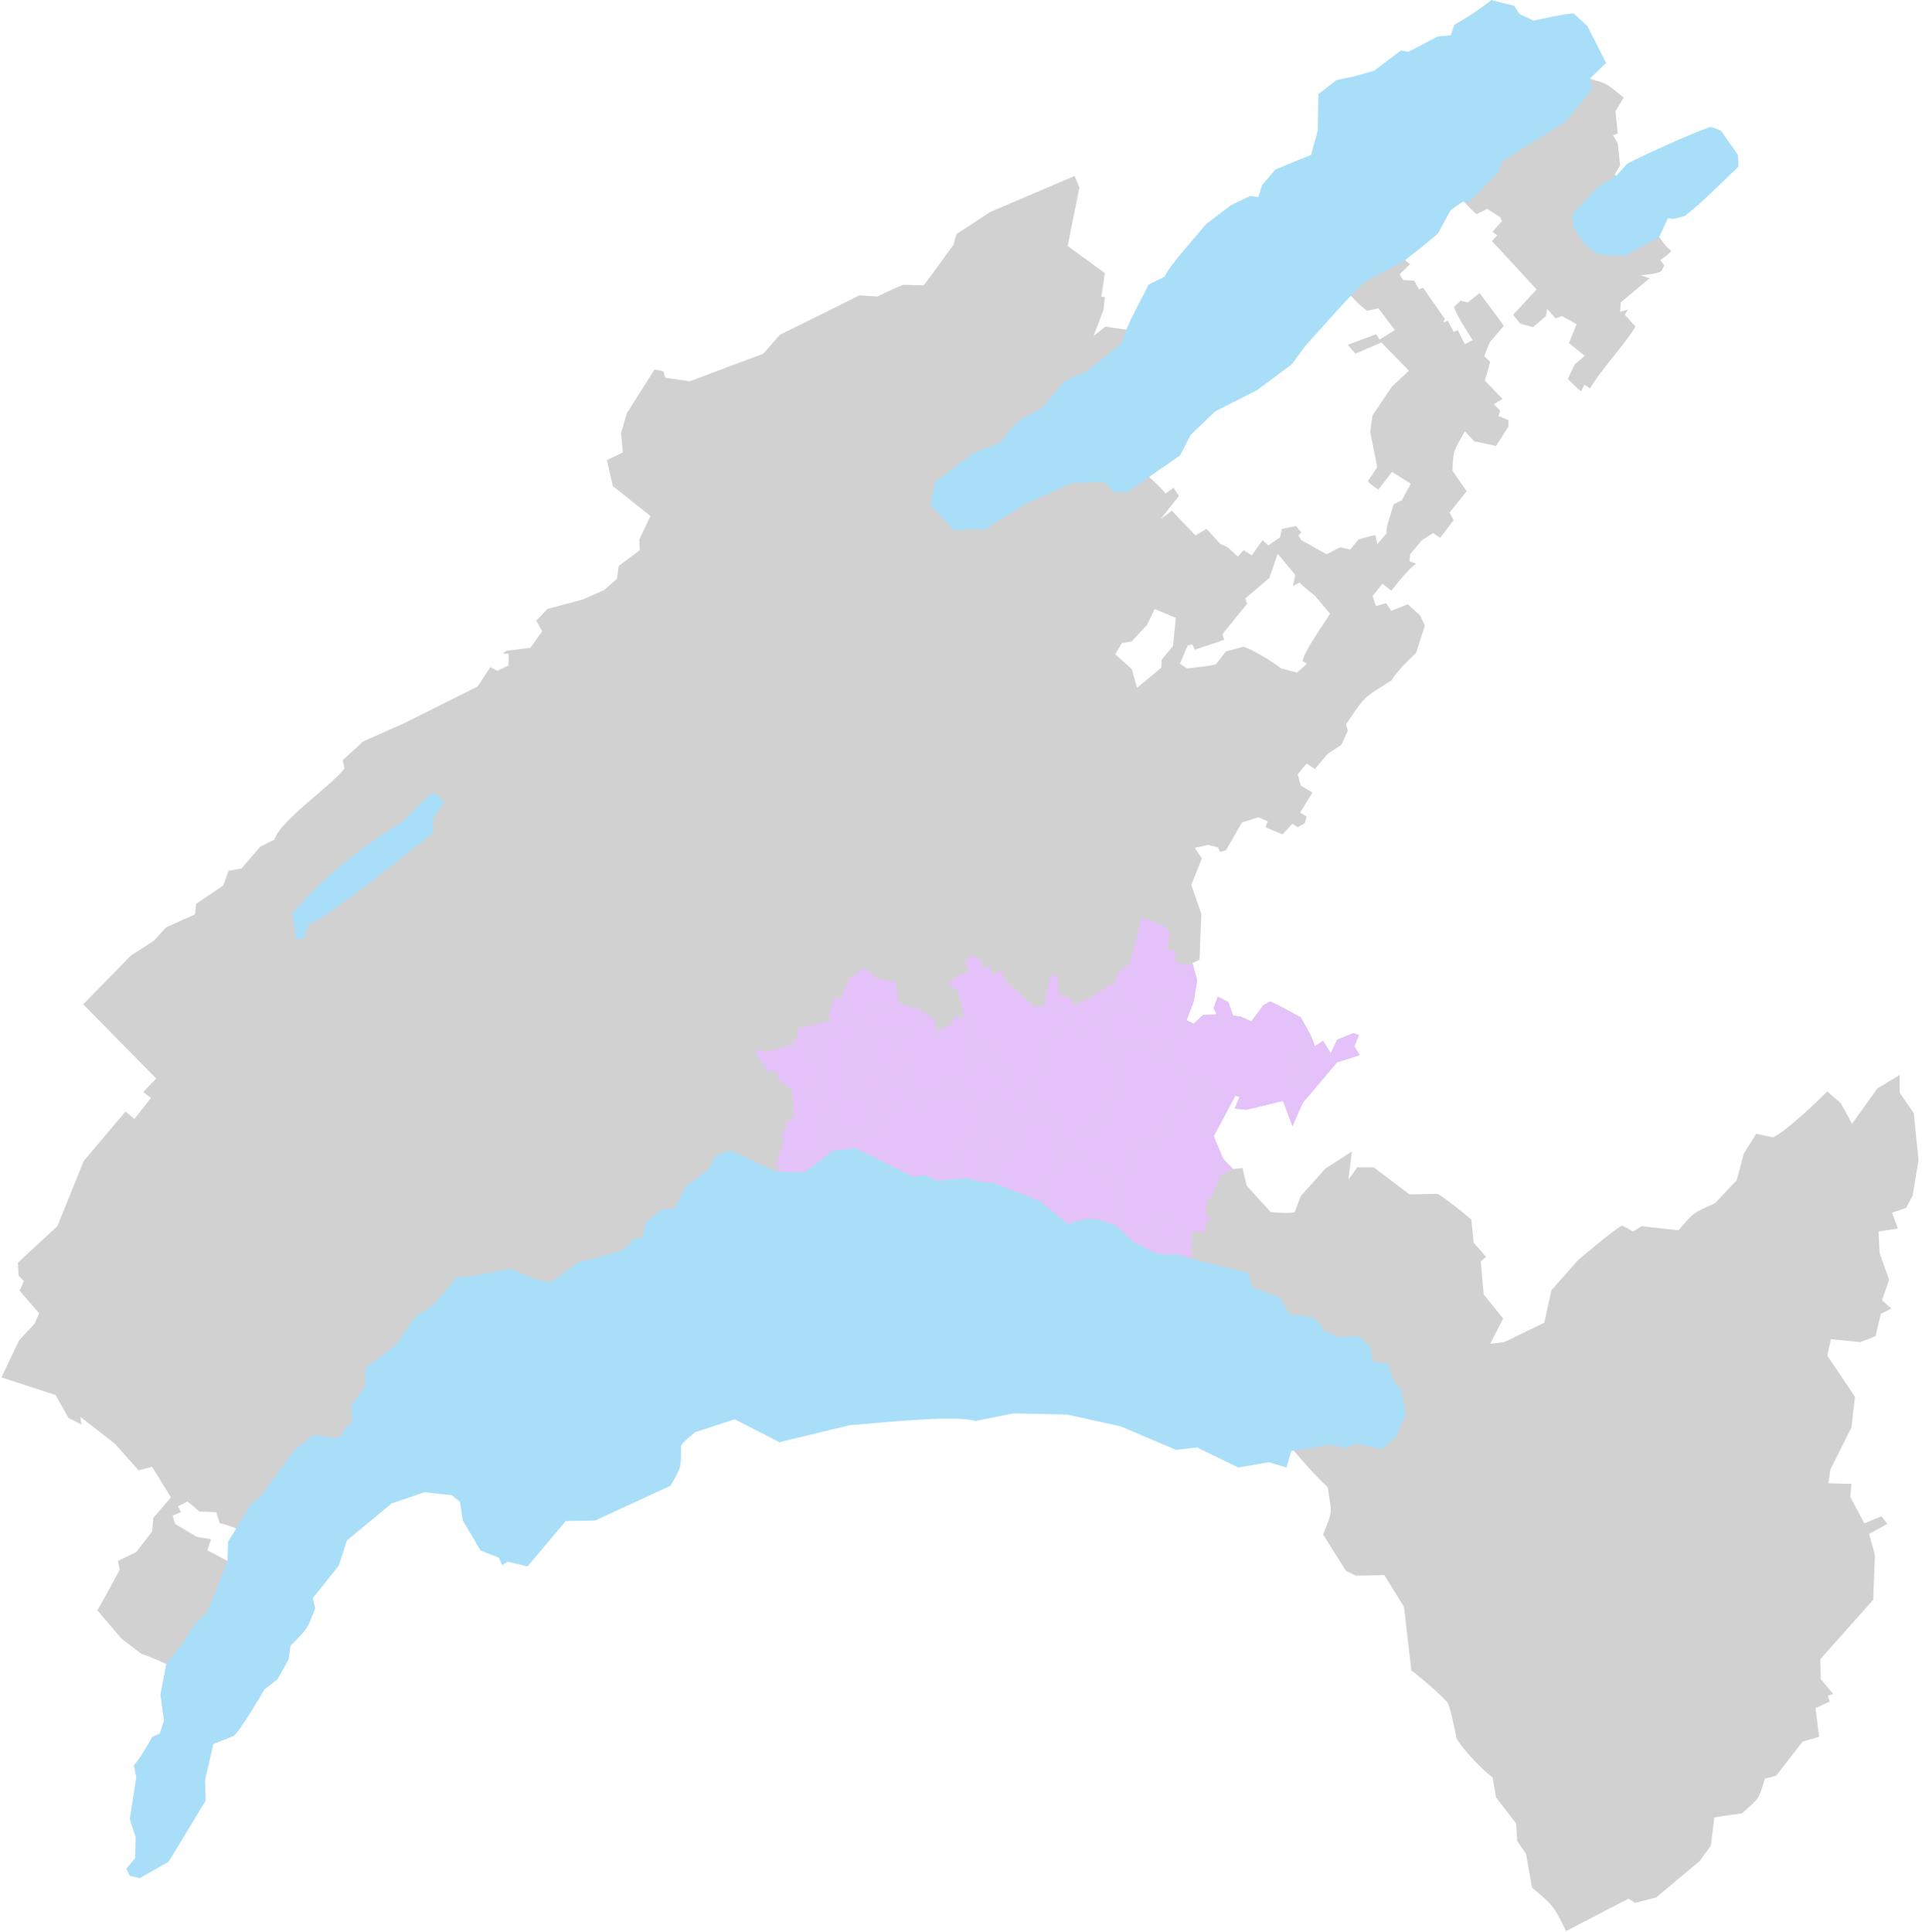 <svg width="397" height="399" viewBox="0 0 397 399" fill="none" xmlns="http://www.w3.org/2000/svg">
<g clip-path="url(#clip0_175_295)">
<path d="M228.078 57.489L227.471 61.257L228.2 61.378L227.957 63.93L225.891 69.399L228.321 67.455L233.183 68.184L241.204 76.691C238.834 79.031 231.101 86.323 228.564 88.723L236.95 98.081C237.583 98.704 240.338 101.215 240.718 101.97L242.419 100.754L243.513 102.456L239.745 107.196L242.055 105.494L246.916 110.598L249.225 109.262L252.02 112.3L253.722 113.151L255.666 114.974L256.882 113.637L258.583 114.73L260.771 111.571L261.986 112.664L264.417 110.963L264.781 109.262L267.698 108.654L268.792 109.991L268.184 110.598L268.792 111.571L274.018 114.487L276.813 113.029L278.879 113.515L280.58 111.449C281.31 111.221 283.355 110.568 284.105 110.598L284.47 112.421L286.414 110.112C286.11 109.257 287.645 105.023 287.872 104.157L289.574 103.307L291.397 99.904L287.508 97.473L284.713 101.119C284.156 100.775 282.92 99.939 282.525 99.418L284.47 96.501L283.011 89.209L283.497 85.806L287.508 79.851L291.032 76.57L285.32 70.736L279.973 73.045L278.393 71.222L284.226 69.035L284.956 70.129L288.115 68.184L284.713 63.687L282.403 64.174C279.228 62.254 272.174 52.583 269.886 49.59L280.094 41.933C281.33 43.311 289.883 53.889 291.275 54.572L289.088 56.639L289.817 57.854L292.126 57.975L293.098 59.798L293.949 59.434L298.446 65.875L298.081 66.604L299.053 66.24L300.269 68.549L301.12 68.184L302.578 71.101L304.158 70.25C303.662 69.339 300.299 64.331 300.39 63.323L301.727 62.108L303.186 62.472L305.616 60.528C306.396 61.576 310.007 66.31 310.599 67.333L307.682 70.736L306.588 73.531L307.804 74.747L306.71 78.636L310.356 82.403L308.533 83.497L309.87 84.834L309.505 85.928L311.571 86.778V88.115L309.019 92.126L304.522 91.153L302.578 89.087C300.522 92.916 300.107 92.688 300.026 97.23L302.943 101.484L299.418 105.859L300.269 107.439L297.474 111.085L296.015 110.112L293.706 111.571L291.275 114.487L291.154 115.946L292.491 116.432C291.022 117.465 288.46 120.574 287.386 122.022L285.563 120.564L283.497 123.116L284.226 125.182L286.292 124.575L287.386 126.154L290.789 124.818L293.341 127.127L294.314 129.193L292.491 134.905C291.584 135.659 287.867 139.356 287.508 140.495C281.436 144.288 282.064 143.701 278.028 149.61L278.393 150.947L277.056 153.864L274.261 155.687L271.587 158.846L270.007 157.753C269.516 157.996 268.407 159.505 268.063 159.94L268.67 162.249L271.101 163.708L268.549 167.84L269.886 168.69L269.521 170.027L268.063 170.878L266.969 170.149L264.903 172.336L261.378 170.878L261.864 169.663L259.92 168.812L256.517 169.906L253.236 175.618L252.02 175.982L251.534 175.01L249.468 174.524L246.794 175.132L248.253 177.319L246.065 182.788L248.131 188.743L247.767 198.222L246.308 198.952L247.28 202.476L246.551 206.851L245.093 210.74L246.551 211.469L248.496 209.646L251.291 209.525L250.683 208.188L251.534 205.879L253.722 206.973L254.694 209.768L256.395 210.011L258.461 210.983L260.892 207.702L262.351 206.851C263.713 207.413 267.333 209.398 268.67 210.133C269.48 211.469 271.222 214.584 271.587 216.088L273.288 214.994L274.868 217.546L276.205 214.751L279.487 213.414L280.702 213.778L279.73 216.088L280.824 217.911C279.76 218.275 277.269 219.1 276.205 219.369L269.521 227.268L269.035 227.876L266.969 232.616L265.024 227.39L257.489 229.213L255.059 228.97L256.031 226.539L255.18 226.296L250.683 234.682L252.628 239.3L254.694 241.488L256.638 241.245L257.489 244.89L262.472 250.359C263.51 250.44 266.483 250.724 267.455 250.359L268.67 247.078L273.775 241.366C273.84 241.376 278.97 238.009 279.244 237.842L278.514 243.675L280.337 241.123H283.74L291.154 246.713L296.987 246.592C298.836 247.777 302.31 250.445 303.915 251.939L304.401 256.679L306.953 259.596L305.859 260.568L306.467 267.374L310.478 272.356L307.804 277.582L310.721 277.218L318.985 273.207L320.443 266.523L326.034 260.203C327.036 259.439 334.05 253.342 335.149 253.155L337.336 254.37L339.038 253.276L346.694 254.127C349.93 250.339 349.738 250.562 354.229 248.536L358.726 243.797L360.184 238.328L362.737 234.196L366.261 234.925C369.158 233.461 375.108 227.755 377.442 225.445L380.237 227.876L382.547 232.13L387.772 224.838L392.391 222.043V225.689L395.307 229.942L396.28 239.665L395.064 246.956L393.728 249.509L390.811 250.481L392.026 253.762L388.016 254.37L388.259 258.867L390.203 264.335L388.745 268.589L390.689 270.29L388.502 271.384L387.408 276.002L384.248 277.218L378.171 276.61L377.442 280.013L383.154 288.52L382.425 294.84L378.05 303.59L377.685 306.385L382.425 306.507L382.182 309.18L385.099 314.649L388.623 313.191L389.839 314.771L386.071 316.837L387.286 321.212L386.922 330.448C384.415 333.259 378.409 339.984 375.984 342.723L376.105 346.855L378.658 349.893L377.564 350.258L377.928 351.473L375.012 352.81L375.741 358.765L372.338 359.737L366.869 366.786L364.56 367.394C363.137 372.088 363.334 371.318 359.82 374.564C358.493 374.731 355.384 375.152 354.108 375.415L353.379 381.248L351.069 384.408L342.076 391.943L337.701 393.037L336.364 392.186L323.482 398.871C320.777 393.447 321 393.807 316.433 389.877L315.217 382.95L313.394 380.276L313.151 376.63L309.019 371.283L308.29 367.151C305.748 365.135 302.623 361.869 300.876 359.13C300.562 357.57 299.681 353.124 299.053 351.716C297.387 349.843 293.544 346.521 291.518 345.032L290.06 332.393L289.938 331.785L285.928 325.344L280.094 325.466L278.028 324.493L273.288 316.958C275.42 311.717 275.025 312.7 274.261 307.236C268.189 301.453 258.477 289.077 253.236 282.439L206.926 268.949L152.596 267.369L121.114 286.571L90.847 292.039L63.011 312.578L59.001 320.599C56.281 319.222 48.351 315.034 45.389 314.644L44.66 312.335L41.135 312.214C40.588 311.692 39.328 310.553 38.705 310.148L36.76 311.12L37.368 312.335L35.666 313.064L36.153 314.766L40.649 317.44L43.566 317.926L42.837 320.235C45.678 321.774 52.879 325.425 55.841 326.919C52.732 333.573 47.799 342.495 44.295 348.916C40.913 347.007 32.876 342.693 29.225 341.624L25.093 338.464L20.11 332.631C21.285 330.621 23.63 326.321 24.728 324.245L24.364 322.422L28.131 320.599L31.413 316.346L31.656 313.551L35.302 309.297L31.413 302.977L28.617 303.706L23.756 298.238L16.586 292.647L16.829 294.227L14.155 292.89L11.481 288.15L0.3 284.505L3.946 276.848L7.106 273.445L8.078 271.258L4.068 266.639L4.919 264.573L3.825 263.48L3.703 260.806L11.846 253.271L17.315 239.781L25.944 229.572L27.767 231.152L31.17 226.777L29.59 225.562L32.263 222.767L17.193 207.454L27.038 197.367L31.777 194.328L34.33 191.533L40.285 188.859L40.528 186.672L46.118 182.904L47.212 179.866L49.886 179.38L53.775 174.883L56.691 173.425C57.725 169.592 69.007 161.829 71.154 158.72L70.789 157.018L75.043 153.129L83.55 149.362L98.62 141.827L101.294 137.816L102.753 138.546L105.062 137.452V135.021H103.846L104.576 134.413L109.558 133.806L111.989 130.403L110.774 128.215L113.083 125.785L120.375 123.84L124.75 121.896L127.424 119.587L127.788 116.913L132.163 113.632L132.042 111.444L134.351 106.583L126.573 100.385L125.358 95.037L128.639 93.457L128.274 89.447L129.49 85.315L135.202 76.322L137.025 76.686L137.389 78.023L142.494 78.752L157.685 73.04L161.088 69.151C165.185 67.146 173.429 63.054 177.495 61.009L181.263 61.252C182.559 60.553 185.233 59.327 186.61 58.821L190.742 58.943C191.446 58.239 196.226 51.524 196.94 50.557L197.548 48.369L204.597 43.751L221.976 36.338L222.949 38.768L220.518 50.8L228.174 56.39L228.053 57.484M257.59 124.701L252.486 131.021L252.851 132.115C252.086 132.494 247.675 133.882 246.774 134.181L246.288 133.087L245.316 133.33L243.736 137.097L245.194 138.07C246.409 137.933 250.03 137.563 251.149 137.219L253.215 134.545L256.861 133.573C258.968 134.287 262.882 136.682 264.639 138.07L267.921 138.92L269.987 137.097L269.136 136.611C268.751 135.376 274.144 127.851 274.727 126.767L271.567 123C270.721 122.407 269.141 121.055 268.407 120.326L267.07 121.055L267.556 118.746L263.91 114.371L262.209 119.354L257.226 123.607L257.59 124.701ZM234.864 142.08L239.847 137.948L239.968 136.247L242.277 133.451L242.885 127.618L238.51 125.795L236.93 129.076L233.77 132.479L231.704 132.844L230.367 135.153L233.77 138.191L234.864 142.08ZM338.298 42.657L342.309 48.369C342.856 49.159 344.329 51.362 345.226 51.772C344.811 52.42 343.58 53.342 342.917 53.717L343.767 54.81L343.16 56.026C342.4 56.542 339.807 56.78 338.906 56.877L340.729 57.484L334.774 62.467L334.652 64.412L336.232 63.925L335.625 65.019L337.812 67.45C335.685 71.106 330.541 76.534 328.454 80.211L327.239 79.481L326.631 80.818C325.993 80.499 324.353 78.788 323.836 78.266L325.294 75.228L327.36 73.526L324.079 70.853L325.659 66.964L322.621 65.262L321.284 65.748L319.582 63.804L319.339 65.262L316.666 67.571L313.992 66.842L312.533 65.019L317.395 59.793C316.969 59.348 308.376 49.939 308.158 49.828L309.252 48.612L308.28 47.883L310.224 45.696L309.86 44.845L307.186 43.144L304.998 44.237C302.634 42.369 292.855 31.011 290.658 28.56L315.329 12.639C318.038 13.399 325.269 15.369 327.847 16.164C332.176 17.202 332.034 17.46 335.382 20.174L333.68 22.969L334.166 27.587L333.194 27.952L334.166 29.654L334.652 34.15L333.559 35.973C333.964 36.449 337.822 41.994 338.298 42.657Z" fill="#D1D1D1"/>
<path fill-rule="evenodd" clip-rule="evenodd" d="M308.902 0.243L312.791 1.215L313.885 2.917L316.802 4.254C318.139 3.99 323.805 2.689 325.066 2.795L327.861 5.347L331.75 13.004L328.469 16.164L328.591 16.285L328.834 18.473L323.365 25.157L310.118 33.421L309.631 35.366L303.433 41.685H302.096L299.666 43.387L296.992 48.248C295.534 49.59 291.69 52.603 290.065 53.838L282.165 58.092C279.795 59.874 271.652 69.222 269.526 71.582L266.852 75.228L259.681 80.575L251.053 84.95L245.948 89.812L243.761 94.065C241.198 95.807 235.532 99.777 233.066 101.6L230.149 101.722L228.083 99.534L221.399 99.777L211.676 104.152L203.169 109.5C202.11 109.084 198.231 109.535 197.092 109.621L192.352 104.517L192.109 104.395L193.203 99.534L200.86 93.701L206.693 91.391C210.056 86.682 210.42 86.859 215.322 84.221L219.819 78.752L224.437 76.686C225.986 75.471 230.498 71.947 231.85 70.61C232.651 67.025 235.674 62.163 237.198 58.821L240.601 57.12C240.981 55.52 247.994 47.701 249.108 46.303L254.213 42.414L258.223 40.47L259.925 40.713L260.654 38.282L263.449 35.001L270.863 31.963C270.974 31.244 271.987 27.755 272.199 26.98L272.321 19.445L276.088 16.528L279.613 15.799L283.867 14.584L289.335 10.452L290.915 10.695L296.992 7.535L299.666 7.292L300.395 5.104C302.446 4.026 306.294 1.499 308.052 0L308.902 0.243Z" fill="#A9DEF9"/>
<path fill-rule="evenodd" clip-rule="evenodd" d="M353.145 26.256C353.5 26.109 355.115 26.869 355.454 26.985L358.979 31.968L359.1 34.398C357.126 36.343 353.11 40.186 351.079 42.055L348.041 44.607L345.732 45.215L344.517 45.093L342.694 48.982L335.888 52.75C334.338 52.821 331.204 52.694 329.69 52.385L327.259 50.319L324.95 46.795L324.828 44.121L330.297 38.409L333.822 36.343L336.131 33.791C340.248 31.689 348.821 27.805 353.145 26.256Z" fill="#A9DEF9"/>
<path fill-rule="evenodd" clip-rule="evenodd" d="M89.637 163.723L91.824 165.546L89.394 169.192V172.23C88.659 172.443 64.525 192.348 63.872 190.581L62.778 193.741L61.198 193.984L60.347 188.758C65.776 181.958 75.61 174.205 83.074 169.799C83.677 169.268 88.867 163.703 89.637 163.723Z" fill="#A9DEF9"/>
<path fill-rule="evenodd" clip-rule="evenodd" d="M176.664 237.133L188.696 243.088L190.884 242.723L193.679 243.817L199.756 243.331C201.027 243.746 203.771 244.399 205.103 244.303L214.826 248.071L220.538 252.81C226.007 251.296 224.893 251.468 230.26 252.932L233.906 256.335L238.768 258.887C239.745 259.013 241.938 259.201 242.9 259.008C247.072 260.386 253.549 261.844 257.848 262.897L258.699 265.936L264.29 268.002L266.477 271.526L270.974 272.012L272.675 273.349L273.405 274.807L276.443 276.144L280.818 276.023L283.127 278.332L283.613 281.249L286.652 281.613L287.988 285.502L289.325 286.839L290.419 292.065L288.353 296.805C287.68 297.326 286.024 298.658 285.558 299.357L279.967 298.141L278.144 299.114L274.863 298.384L266.72 299.721L265.748 303.124L262.102 302.03L255.782 303.124L247.275 298.992L242.9 299.478L231.476 294.617L220.416 292.186L209.357 291.943L201.457 293.523C197.482 292.121 179.895 294.106 175.566 294.374L160.982 297.898L151.745 293.159L143.602 295.832C142.883 296.394 141.121 297.817 140.686 298.628C140.615 303.347 140.883 302.775 138.498 306.892L122.942 314.062L116.865 314.184L108.966 323.541L104.833 322.569L103.74 323.298L103.01 321.718L99.243 320.26L95.597 314.062L94.989 310.173L93.288 308.836L87.697 308.229L80.891 310.538L71.655 318.194L69.954 323.42L64.606 330.104L65.092 332.17C63.416 336.743 63.36 336.555 59.988 339.948L59.623 342.743L57.314 346.875L54.64 348.941C53.379 351.099 50.027 356.8 48.321 358.542L44.067 360.244L42.365 367.657L42.487 371.911L34.831 384.55L28.875 387.953L26.809 387.467L26.08 386.008L27.903 383.821L28.025 379.446L26.809 375.8L28.146 367.05L27.66 364.619C28.799 363.414 30.653 360.269 31.428 358.786L33.008 358.056L33.858 355.383L33.129 350.035L34.344 343.716L38.112 338.976L39.935 335.816L42.609 333.142C43.864 330.692 46.042 325.071 46.984 322.448L47.105 318.437C48.219 316.7 50.767 312.477 51.845 310.659L53.911 308.958L60.96 299.357L64.849 296.318L68.981 297.048L70.561 296.683L71.169 295.225L72.749 293.645L72.506 290.363L75.301 286.474L75.544 282.464C76.916 281.517 80.37 278.889 81.742 277.846L85.753 272.012L89.642 269.46L94.382 263.748C95.931 264.113 103.902 262.33 105.563 262.047L110.424 264.234L113.948 264.842L119.417 260.71C121.828 260.259 126.659 258.993 128.897 258.036L130.963 255.849L132.664 255.727L133.394 252.446L136.675 249.772L139.349 249.65L141.658 245.032L146.155 241.751L147.856 238.713C148.008 238.692 150.955 237.457 151.016 237.619L160.131 241.994L166.208 242.116L172.163 237.619C173.196 237.543 175.672 237.335 176.659 237.133H176.664Z" fill="#A9DEF9"/>
<path d="M184.929 202.739L185.779 207.236L183.592 207.965L181.161 207.236L177.394 211.733C176.826 211.55 173.545 211.004 173.261 210.396L174.841 209.667L173.991 208.694L172.289 209.91C172.998 207.991 174.548 204.041 175.328 202.132L178.487 199.944L181.161 202.132L184.929 202.739Z" fill="#E4C1F9"/>
<path d="M173.626 206.385L172.289 209.91L173.991 208.694L174.841 209.667L173.261 210.396C173.53 210.998 176.842 211.555 177.394 211.733L175.206 217.202L174.72 221.455L175.571 221.577L176.421 224.615H173.869L173.748 226.56L172.411 227.896C171.651 227.4 168.289 225.283 167.671 224.737L169.008 224.372L169.372 219.389L168.157 217.566L171.317 213.191L171.803 210.76L171.195 209.667C171.525 208.775 172.244 206.694 172.411 205.778L173.626 206.385Z" fill="#E4C1F9"/>
<path d="M181.89 222.184L181.04 223.035L181.647 224.615L178.974 225.952L177.151 224.25L176.421 224.615L175.571 221.577L179.217 216.351L181.89 222.184Z" fill="#E4C1F9"/>
<path d="M186.022 214.771L186.752 221.941L184.199 222.427L181.89 222.184C181.379 221.08 179.014 215.845 178.487 214.893L180.432 212.948L183.956 213.191L186.022 214.771Z" fill="#E4C1F9"/>
<path d="M164.025 215.743L166.577 216.229L167.792 218.417L168.157 217.566L169.372 219.389L169.008 224.372L167.671 224.737L168.643 225.466L164.876 227.046L163.66 226.316L163.539 225.101L160.622 222.792L160.501 221.334H158.556L156.125 217.445L156.49 216.594L157.948 217.323L164.025 215.743Z" fill="#E4C1F9"/>
<path d="M172.289 228.261L173.748 230.084L172.897 232.636L176.421 233.244L175.571 236.525H174.72L173.991 234.459L170.102 235.917L168.886 235.067L168.765 233.122L170.466 229.598L171.682 229.841L172.289 228.261Z" fill="#E4C1F9"/>
<path d="M172.411 227.896C172.35 228.129 171.778 229.583 171.682 229.841L170.466 229.598L168.765 233.122L168.886 235.067L170.102 235.917L173.991 234.459L174.72 236.525L165.848 239.685L160.501 239.806L161.959 235.431L161.351 234.459L162.688 232.515L162.08 232.15L164.025 230.813L163.66 226.316L164.876 227.046L168.643 225.466L172.411 227.896Z" fill="#E4C1F9"/>
<path d="M171.803 210.76L171.317 213.191C170.962 213.733 167.798 217.845 167.792 218.417L166.577 216.229L164.025 215.743V214.649H164.754V212.462L171.803 210.76Z" fill="#E4C1F9"/>
<path d="M175.084 237.376L172.168 237.619L166.213 242.116L160.136 241.994L161.473 241.143L160.014 240.779L160.501 239.806L165.848 239.685L174.72 236.525L175.084 237.376Z" fill="#E4C1F9"/>
<path d="M280.828 217.931C279.765 218.295 277.273 219.121 276.21 219.389L269.526 227.289L269.04 225.223L267.824 225.344L268.796 224.98V222.549L267.703 223.4L268.432 220.969L267.703 219.146L269.647 217.202L268.189 215.865L270.741 213.799L271.592 216.108L273.293 215.014L274.873 217.566L276.21 214.771L279.491 213.434L280.707 213.799L279.734 216.108L280.828 217.931Z" fill="#E4C1F9"/>
<path d="M246.551 211.49L245.092 210.76L242.419 215.136L241.203 214.893L238.773 217.445L243.634 220.118L244.728 222.306C246.298 223.187 249.468 224.954 251.048 225.83L248.009 233.001L250.683 234.702L255.18 226.316L256.03 226.56L255.058 228.99L257.489 229.233L265.024 227.41L266.968 232.636C267.196 232.196 269.1 227.425 269.521 227.289L269.034 225.223L267.819 225.344L268.791 224.98V222.549L267.698 223.4L268.427 220.969L267.698 219.146L269.642 217.202L268.184 215.865L270.736 213.799L268.67 210.153C267.333 209.419 263.707 207.434 262.35 206.871L260.892 207.722L258.461 211.004L256.395 210.031L254.694 209.788L253.721 206.993L251.534 205.899L250.683 208.208L251.291 209.545L248.495 209.667L246.551 211.49Z" fill="#E4C1F9"/>
<path d="M246.551 206.871L245.092 210.76L242.419 215.136L241.203 214.892L238.773 217.445L233.547 215.136L232.818 216.594L229.658 214.163L227.713 211.49L229.779 208.451L235.005 209.302L236.464 211.003L238.53 209.545L238.651 205.778L242.054 206.142L244.728 208.451L245.336 206.871H246.551Z" fill="#E4C1F9"/>
<path d="M246.308 198.972L247.28 202.496L246.551 206.871H245.336L244.728 208.451L242.054 206.142L238.651 205.778C238.499 207.621 238.565 207.692 238.53 209.545L236.464 211.004L235.005 209.302L229.779 208.451L230.509 205.899L230.144 202.982L231.238 200.552L233.304 199.093L235.856 189.487L240.353 191.189L241.69 192.769L241.082 196.05L242.905 196.293L242.662 198.486L245.092 199.458L246.308 198.972Z" fill="#E4C1F9"/>
<path d="M242.54 252.329L243.391 255.975L241.446 255.854L243.269 257.312L242.905 259.013L241.325 259.135L239.624 257.069L238.53 257.312L234.276 253.909L236.707 252.815L237.8 253.545L237.922 250.506L239.502 250.263L239.38 251.357L242.54 252.329Z" fill="#E4C1F9"/>
<path d="M216.897 229.233L213.859 230.692L210.82 234.337L210.334 236.768L208.146 237.376C207.767 237.695 204.921 240.465 204.5 240.536L203.407 236.89C203.736 235.315 212.861 229.172 214.102 228.139L216.897 229.233Z" fill="#E4C1F9"/>
<path d="M205.103 244.308L202.915 244.187L204.495 240.541L205.103 240.176L206.075 241.27L205.103 244.308Z" fill="#E4C1F9"/>
<path d="M241.325 259.135L238.773 258.892L238.53 257.312L239.624 257.069L241.325 259.135Z" fill="#E4C1F9"/>
<path d="M227.713 211.49L229.658 214.163L227.349 216.351L231.967 220.361L230.144 222.549L231.116 225.344L229.415 226.924L228.078 230.692C226.868 231.77 220.431 236.829 219.814 238.227L218.598 238.348L219.327 235.553L218.112 233.73L219.084 232.879L216.289 230.813L217.261 230.327L216.897 229.233L214.102 228.139L212.765 226.316L216.897 215.379L219.449 211.976L222.123 211.368L223.46 213.313L224.675 212.097L227.713 211.49Z" fill="#E4C1F9"/>
<path d="M212.765 226.316L214.102 228.139C212.81 229.213 203.771 235.284 203.407 236.89L204.5 240.536L202.921 244.182L199.761 243.331L193.684 243.817L192.955 241.751L197.816 240.414L197.938 238.105L201.462 234.216L202.799 234.094L203.65 230.935L208.39 228.626L210.577 225.466L212.765 226.316Z" fill="#E4C1F9"/>
<path d="M219.814 238.227L214.831 248.071L205.108 244.303L206.08 241.265L205.108 240.171L208.146 237.376L210.334 236.768L210.82 234.337L213.859 230.692L216.897 229.233L217.261 230.327L216.289 230.813L219.084 232.879L218.112 233.73L219.328 235.553L218.598 238.348L219.814 238.227Z" fill="#E4C1F9"/>
<path d="M225.526 206.021C226.589 205.2 228.944 203.545 230.144 202.982L230.509 205.899L229.779 208.451L227.713 211.49L224.675 212.097L223.46 213.313L222.123 211.368L219.449 211.976L220.421 208.208L215.682 207.722L216.897 201.524H218.477L218.72 205.292L221.515 206.507V207.722L225.526 206.021Z" fill="#E4C1F9"/>
<path d="M250.683 234.702L252.628 239.32L254.694 241.508L252.02 242.723L250.197 247.463L249.346 247.584L248.982 250.866L250.197 251.838L248.982 252.689L249.225 254.39L246.065 254.512L246.186 256.821L244.728 256.213L242.54 252.324L239.38 251.352L239.502 250.258L237.922 250.501L237.8 253.539L236.707 252.81L234.276 253.904L238.53 257.307L238.773 258.887L233.911 256.335L230.265 252.932L231.845 244.425L234.154 237.376L240.11 234.581L241.568 231.299L247.766 224.007L251.048 225.83L248.009 233.001L250.683 234.702Z" fill="#E4C1F9"/>
<path d="M231.845 244.43L230.265 252.937C224.877 251.458 225.981 251.311 220.543 252.815L214.831 248.076C215.6 246.683 219.981 237.345 221.15 236.53L226.863 241.756L231.845 244.43Z" fill="#E4C1F9"/>
<path d="M238.773 217.445L243.634 220.118L244.728 222.306L247.766 224.007L241.568 231.299L240.11 234.581L234.154 237.376L231.845 244.425L226.863 241.751L221.15 236.525L228.078 230.692L229.415 226.924L231.116 225.344L230.144 222.549L231.967 220.361L227.349 216.351L229.658 214.163L232.818 216.594L233.547 215.136L238.773 217.445Z" fill="#E4C1F9"/>
<path d="M246.186 256.826L246.065 259.986L242.905 259.013L243.269 257.312L241.447 255.854L243.391 255.975L242.54 252.329L244.728 256.218L246.186 256.826Z" fill="#E4C1F9"/>
<path d="M181.161 207.236L183.592 207.965L185.779 207.236C185.871 207.292 190.347 208.467 190.155 208.694L189.425 211.733L186.022 214.771L183.956 213.191L180.432 212.948L178.487 214.893L179.217 216.351L175.571 221.577L174.72 221.455L175.206 217.202L177.394 211.733L181.161 207.236ZM202.308 198.121L203.037 199.944L204.495 199.58L204.86 201.281L206.926 200.552L207.655 202.618L213.61 207.844C214.968 207.57 219.008 208.051 220.416 208.208L219.444 211.976L216.892 215.379L212.76 226.316L210.572 225.466L208.384 228.626L203.645 230.935L202.794 234.094L201.457 234.216L197.933 238.105L197.811 240.414L192.95 241.751L193.679 243.817L190.884 242.723L188.696 243.088L176.664 237.133L175.084 237.376L174.72 236.525H175.571L176.421 233.244L178.487 234.945L180.675 234.702L181.161 232.758L182.498 232.879L182.376 231.421L184.321 229.598L183.47 227.41L184.199 222.427L186.752 221.941L189.668 228.018L195.624 224.25L198.54 226.56L204.739 228.504L206.075 225.466L208.384 223.278L208.628 219.875L206.197 219.997L204.495 218.66L203.159 216.837L204.739 215.257L203.523 214.649L200.728 216.351L200.485 217.809L199.148 217.08L200.12 214.406L199.999 210.76L199.148 210.274L197.933 204.805L195.745 203.226L197.933 201.403L200.12 200.673L199.391 198.85L200.485 197.271L202.308 198.121Z" fill="#E4C1F9"/>
<path d="M184.199 222.427L183.47 227.41L184.321 229.598L182.376 231.421L182.498 232.879L181.161 232.758L180.675 234.702L179.46 227.775L178.487 227.289L178.974 225.952L181.647 224.615L181.04 223.035L181.89 222.184L184.199 222.427Z" fill="#E4C1F9"/>
<path d="M176.421 224.615L177.151 224.25L178.974 225.952L178.487 227.289L179.46 227.775L180.675 234.702L178.487 234.945L176.421 233.244L172.897 232.636L173.748 230.084L172.289 228.261C172.228 227.942 173.565 226.772 173.748 226.56L173.869 224.615H176.421Z" fill="#E4C1F9"/>
<path d="M199.148 210.274L199.999 210.76L200.12 214.406L199.148 217.08L200.485 217.809L198.662 223.886L195.624 224.25L189.668 228.018L186.752 221.941L186.022 214.771L189.425 211.733L190.155 208.694L193.071 210.639L193.436 213.07L196.474 211.611L197.203 209.91L199.148 210.274Z" fill="#E4C1F9"/>
<path d="M195.624 224.25L198.662 223.886C198.961 222.822 200.728 217.343 200.728 216.351L203.523 214.649L204.739 215.257L203.159 216.837L204.495 218.66L206.197 219.997L208.628 219.875L208.384 223.278L206.075 225.466L204.739 228.504L198.54 226.56L195.624 224.25Z" fill="#E4C1F9"/>
</g>
<defs>
<clipPath id="clip0_175_295">
<rect width="397" height="399" fill="white"/>
</clipPath>
</defs>
</svg>
